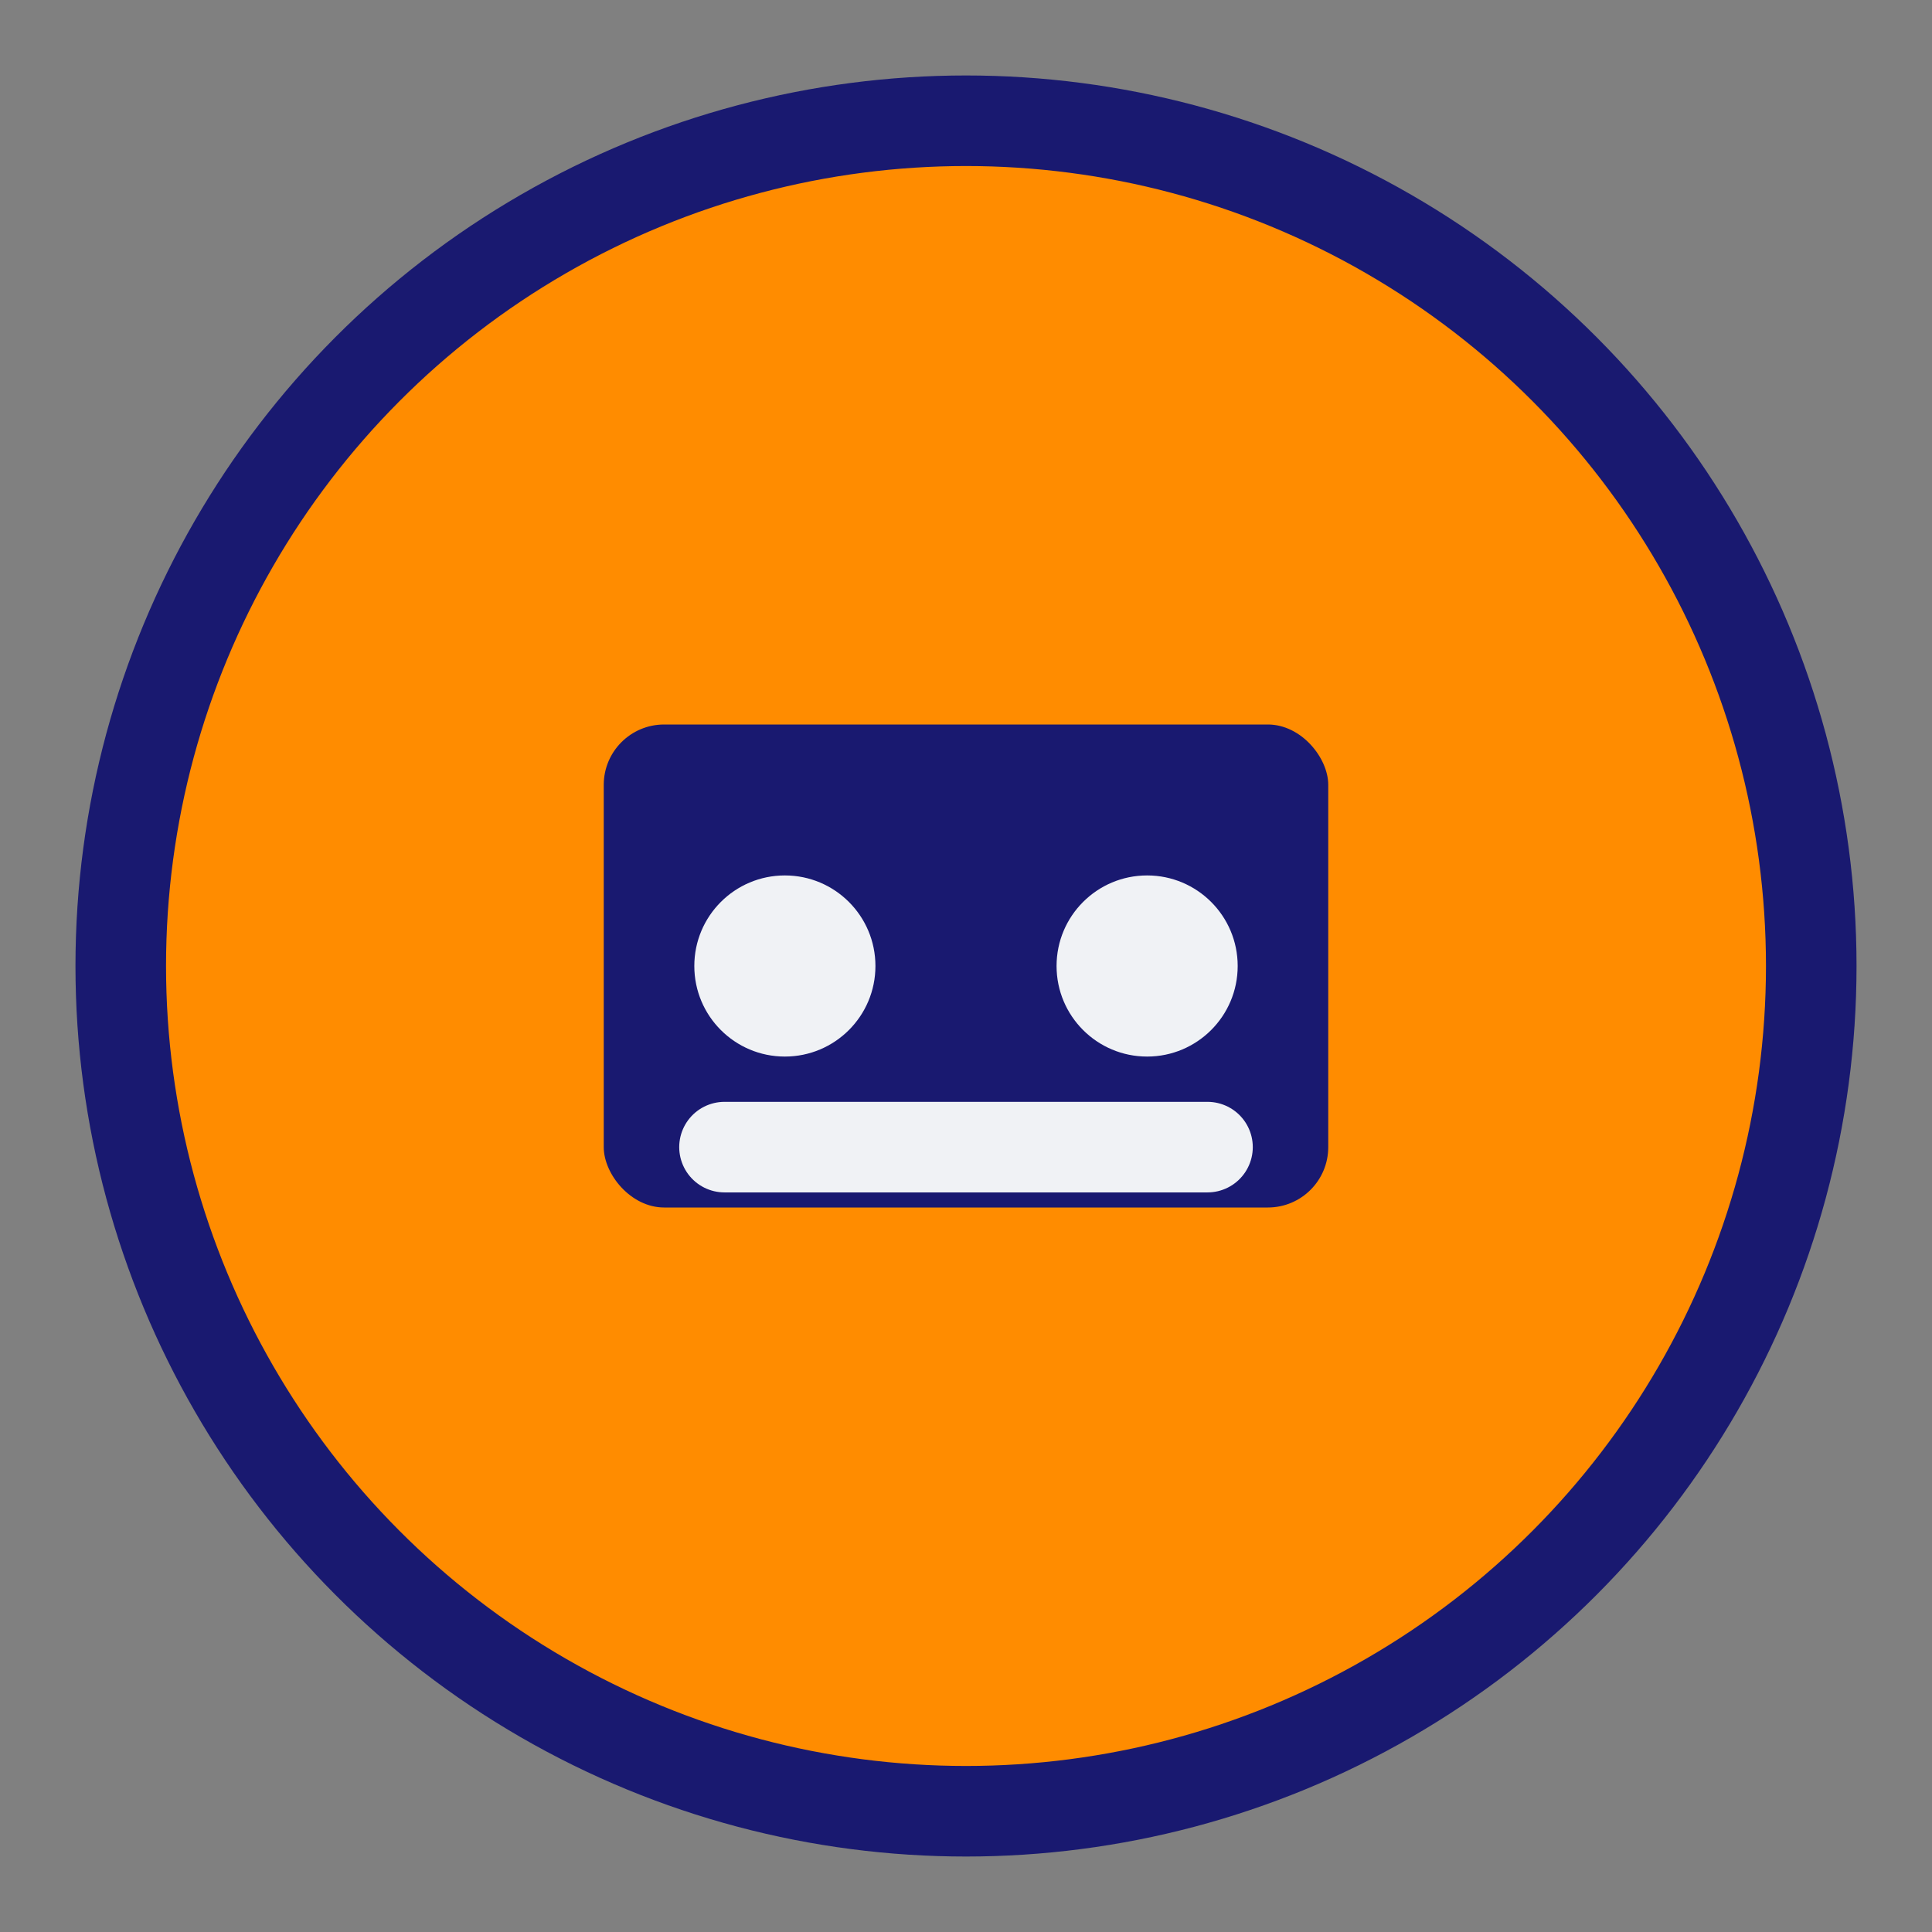<svg
  width="32"
  height="32"
  viewBox="0 0 32 32"
  xmlns="http://www.w3.org/2000/svg"
>
  <rect x="0" y="0" width="32" height="32" fill="#808080" stroke="none"/>
  <circle
    cx="16"
    cy="16"
    r="14"
    fill="#FF8C00"
    stroke="#191970"
    stroke-width="1.5"
  />
  <rect x="10" y="12" width="12" height="8" rx="1" fill="#191970" />
  <circle cx="13" cy="16" r="1.5" fill="#f0f2f5" />
  <circle cx="19" cy="16" r="1.5" fill="#f0f2f5" />
  <path
    d="M12 19h8"
    stroke="#f0f2f5"
    stroke-width="1.5"
    stroke-linecap="round"
  />
</svg>
